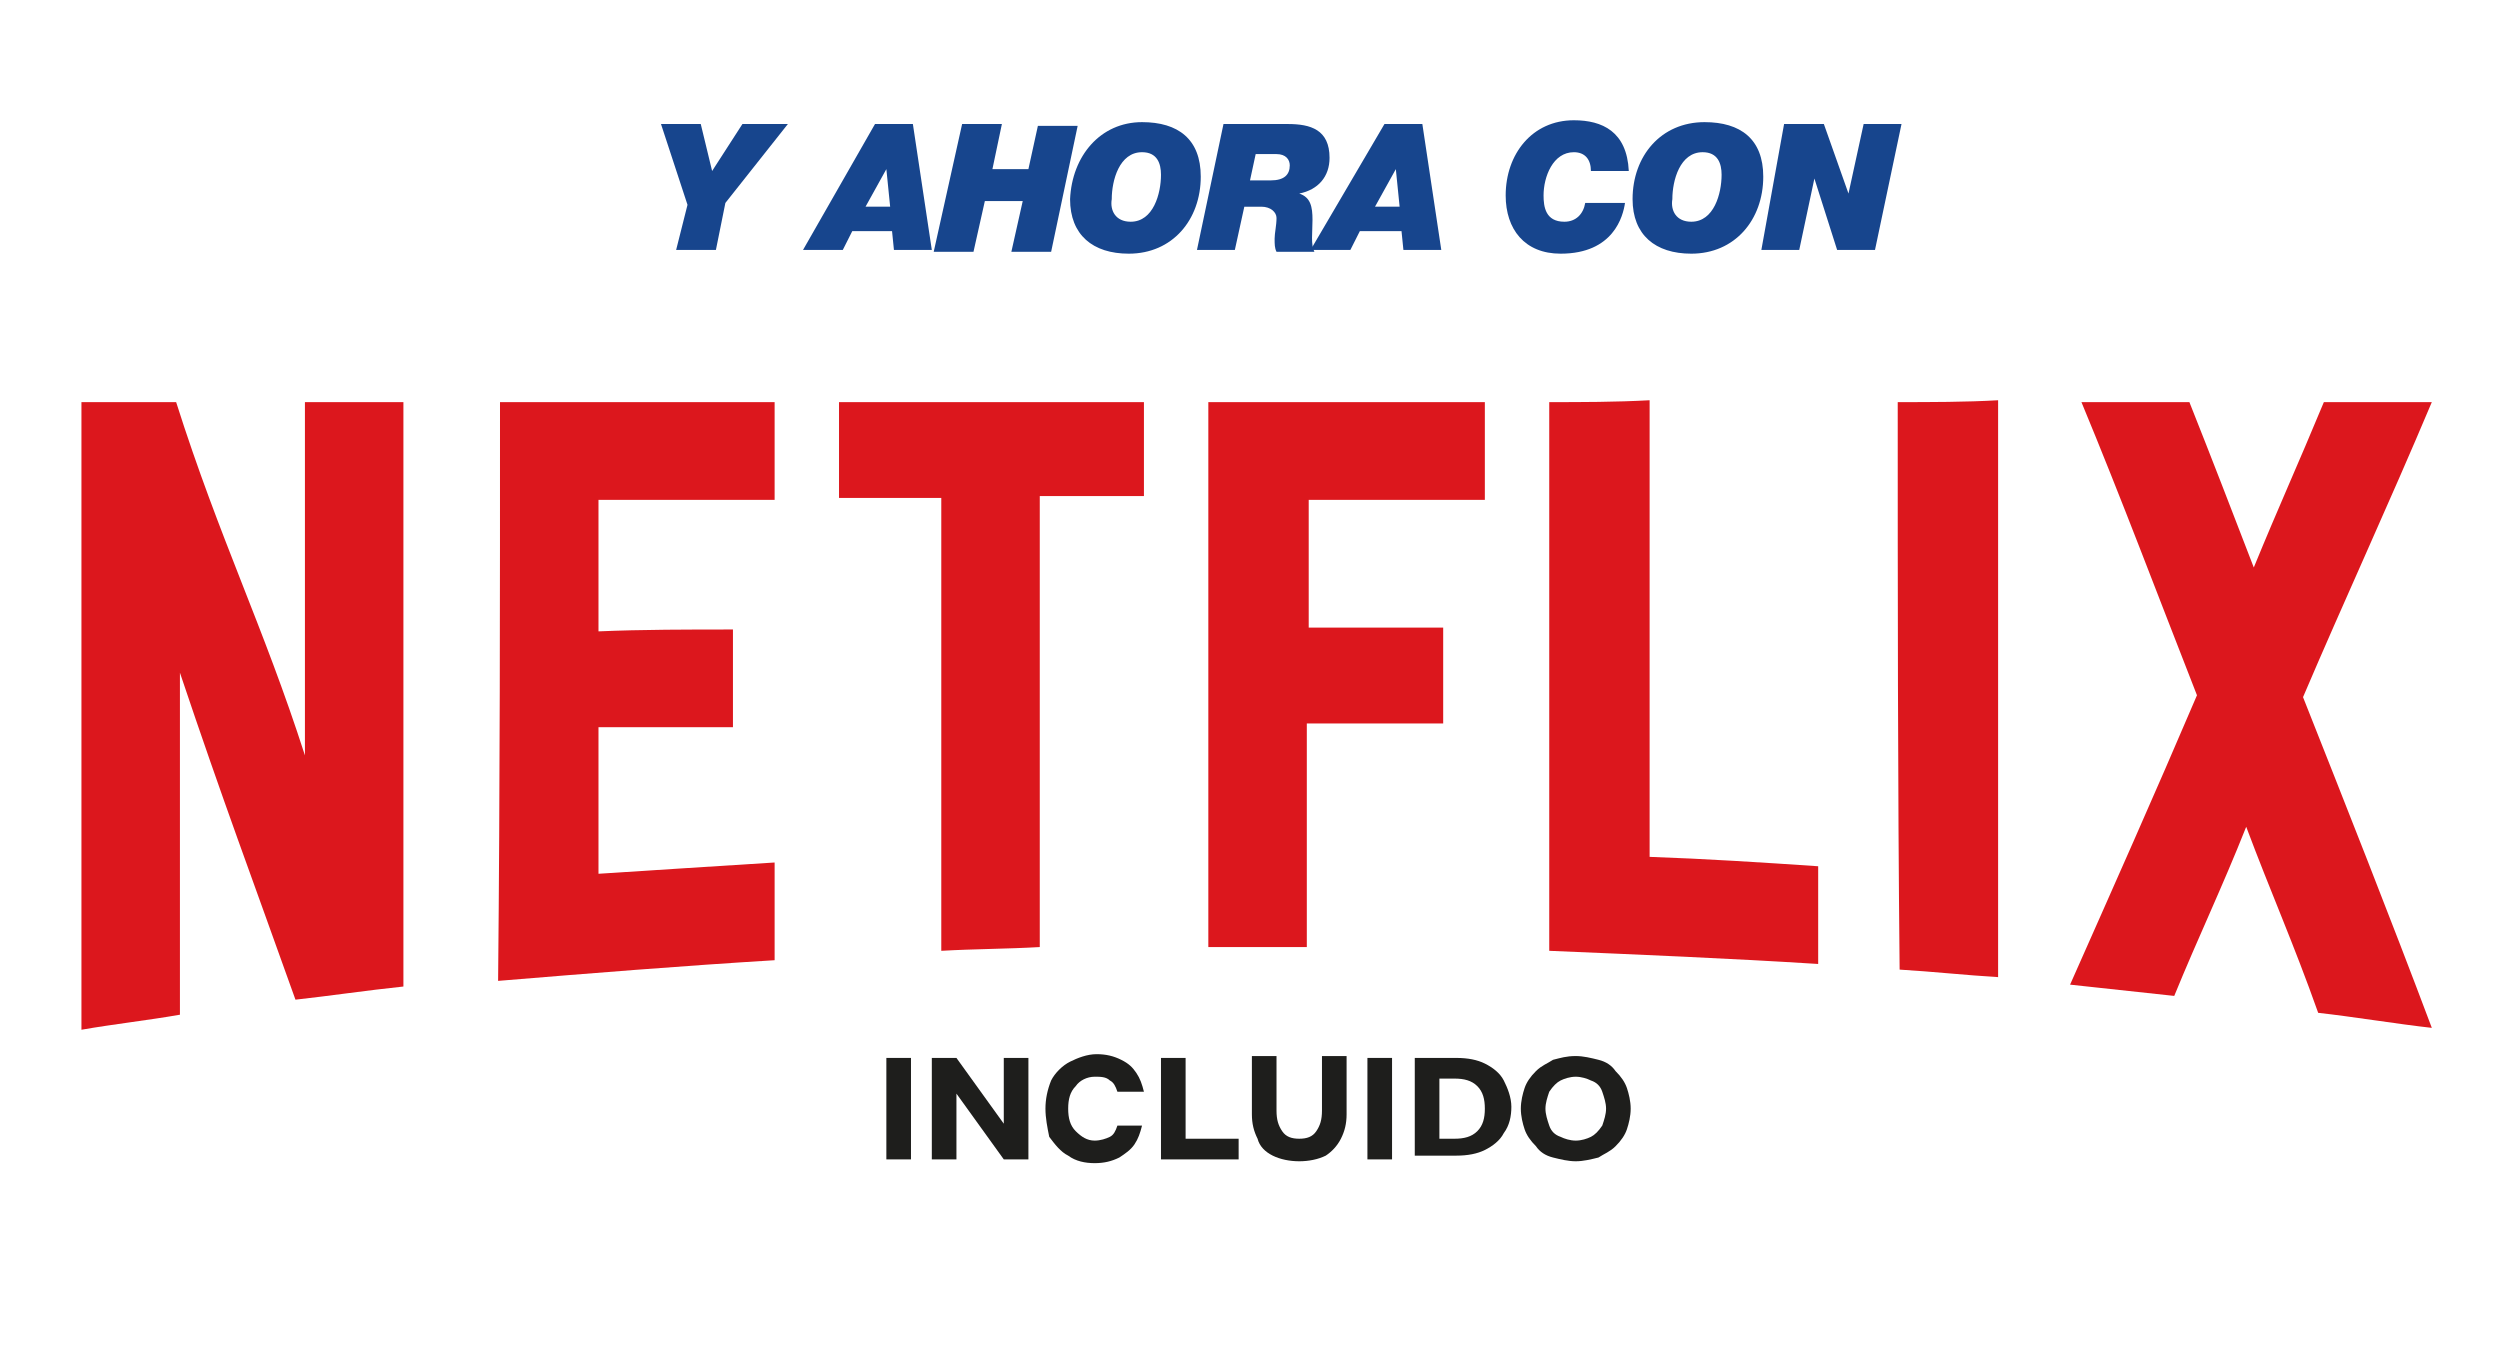 <svg xmlns="http://www.w3.org/2000/svg" xmlns:xlink="http://www.w3.org/1999/xlink" preserveAspectRatio="none" viewBox="0 0 132 72" xml:space="preserve" y="0px" x="0px" id="Modo_de_aislamiento_1682615329060" width="170" height="92"><g transform="translate(1, 1)"><style type="text/css">	.st0{fill:url(#SVGID_1_);}	.st1_1682615329060{fill:#DC171D;}	.st2_1682615329060{fill:#1E1E1C;}			.st3{fill:none;stroke:url(#SVGID_00000062169971094391945960000007557959285336346285_);stroke-width:1.597;stroke-linecap:round;stroke-miterlimit:10;}	.st4_1682615329060{fill:#17458D;}</style><g>	<g>		<g>			<g>				<path d="M20.3,20.4h-5.2c0,7.1,0,11.7,0,18.8c-2.2-6.9-4.5-11.5-6.8-18.8h-5v33.4C5,53.5,6.8,53.3,8.5,53      c0-7,0-11.3,0-18.2c2.3,6.9,3.8,10.9,6.1,17.4c1.8-0.2,3.8-0.5,5.7-0.7C20.3,41.2,20.3,30.8,20.3,20.4" class="st1_1682615329060"></path>				<path d="M39.9,20.4H25.4c0,10.3,0,20.5-0.1,30.8c4.8-0.4,9.7-0.8,14.6-1.1c0-1.5,0-3.7,0-5.2      c-3.2,0.2-6.2,0.4-9.3,0.6c0-2.8,0-5,0-7.8c2.3,0,4.7,0,7.1,0c0-1.5,0-3.7,0-5.2c-2.3,0-4.8,0-7.1,0.1c0-2.8,0-4.3,0-7      c1.4,0,2.9,0,4.3,0c0.2,0,0.5,0,0.7,0h0.7c1.2,0,2.4,0,3.6,0C39.9,24,39.9,21.9,39.9,20.4" class="st1_1682615329060"></path>				<path d="M59.4,20.4c-5.3,0-10.8,0-16.1,0c0,1.5,0,3.6,0,5.1c0.2,0,0.5,0,0.7,0c0.7,0,1.4,0,2.1,0c0.7,0,1.4,0,2.1,0      c0.2,0,0.4,0,0.5,0c0,8.3,0,15.8,0,24.1c1.7-0.1,3.5-0.1,5.2-0.2c0-8.2,0-15.7,0-24c1.8,0,3.7,0,5.5,0      C59.4,24.1,59.4,21.9,59.4,20.4" class="st1_1682615329060"></path>				<path d="M77.4,20.4H62.8c0,9.7,0,19.3,0,29c0.6,0,1.1,0,1.7,0c1.2,0,2.3,0,3.5,0c0-4.1,0-7.8,0-11.9      c0.3,0,0.6,0,0.9,0c0.7,0,1.4,0,2.1,0c0.7,0,1.4,0,2.1,0c0.7,0,1.4,0,2.1,0c0-1.5,0-3.7,0-5.1c-0.6,0-1.3,0-2,0      c-0.7,0-1.4,0-2.2,0c-0.7,0-1.4,0-2.1,0c-0.3,0-0.5,0-0.8,0c0-2.6,0-4.1,0-6.8c0.6,0,1.1,0,1.7,0c0.6,0,1.1,0,1.7,0      c0.6,0,1.2,0,1.7,0c1.4,0,2.8,0,4.2,0C77.4,24.1,77.4,21.9,77.4,20.4" class="st1_1682615329060"></path>				<path d="M80.8,20.4c0,9.7,0,19.5,0,29.2c4.7,0.2,9.5,0.4,14.2,0.7c0-1.5,0-3.7,0-5.2c-2.9-0.2-6-0.4-8.9-0.5      c0-8.3,0-15.9,0-24.3C84.3,20.4,82.5,20.4,80.8,20.4" class="st1_1682615329060"></path>				<path d="M99.2,20.4c0,10.1,0,20.2,0.1,30.2c1.7,0.1,3.5,0.3,5.2,0.4c0-10.2,0-20.4,0-30.7      C102.8,20.4,100.9,20.4,99.2,20.4" class="st1_1682615329060"></path>				<path d="M108.9,20.4c2.1,5.1,4,10.2,6.1,15.6c-2.2,5.2-4.5,10.4-6.7,15.4c1.8,0.2,3.7,0.4,5.5,0.6      c1.3-3.2,2.5-5.7,3.8-9c1.3,3.5,2.5,6.2,3.8,9.9c1.8,0.2,4.2,0.6,6,0.8c-2.2-5.9-4.6-12-6.8-17.6c2.2-5.2,4.5-10.2,6.8-15.7      c-1.9,0-3.8,0-5.7,0c-1.4,3.4-2.4,5.6-3.7,8.8c-1.3-3.4-2.1-5.5-3.4-8.8C112.8,20.4,110.8,20.4,108.9,20.4" class="st1_1682615329060"></path>			</g>			<g>				<g>					<path d="M47.1,60.7h-1.3v-5.4h1.3V60.7z" class="st2_1682615329060"></path>					<path d="M48.2,60.7v-5.4h1.3l2.5,3.5v-3.5h1.3v5.4H52l-2.5-3.5v3.5H48.2z" class="st2_1682615329060"></path>					<path d="M54.2,58c0-0.5,0.1-1,0.3-1.5c0.2-0.4,0.6-0.8,1-1c0.4-0.2,0.9-0.4,1.4-0.4c0.5,0,0.9,0.1,1.3,0.3       c0.4,0.2,0.6,0.4,0.8,0.7c0.2,0.3,0.3,0.6,0.4,1h-1.4c-0.1-0.3-0.2-0.5-0.4-0.6c-0.2-0.2-0.5-0.2-0.8-0.2c-0.4,0-0.8,0.2-1,0.5       c-0.3,0.3-0.4,0.7-0.4,1.2c0,0.5,0.1,0.9,0.4,1.2c0.3,0.3,0.6,0.5,1,0.5c0.3,0,0.6-0.1,0.8-0.2s0.3-0.3,0.4-0.6h1.3       c-0.1,0.4-0.2,0.7-0.4,1c-0.2,0.3-0.5,0.5-0.8,0.7c-0.4,0.2-0.8,0.3-1.3,0.3c-0.5,0-1-0.1-1.4-0.4c-0.4-0.2-0.7-0.6-1-1       C54.3,59,54.2,58.5,54.2,58z" class="st2_1682615329060"></path>					<path d="M64.4,59.6v1.1h-4.1v-5.4h1.3v4.3H64.4z" class="st2_1682615329060"></path>					<path d="M67.6,60.8c-0.5,0-1-0.1-1.4-0.3c-0.4-0.2-0.7-0.5-0.8-0.9c-0.2-0.4-0.3-0.8-0.3-1.3v-3.1h1.3v2.9       c0,0.5,0.1,0.8,0.3,1.1c0.2,0.3,0.5,0.4,0.9,0.4c0.4,0,0.7-0.1,0.9-0.4c0.2-0.3,0.3-0.6,0.3-1.1v-2.9h1.3v3.1       c0,0.5-0.1,0.9-0.3,1.3c-0.2,0.4-0.5,0.7-0.8,0.9C68.6,60.7,68.1,60.8,67.6,60.8z" class="st2_1682615329060"></path>					<path d="M72.5,60.7h-1.3v-5.4h1.3V60.7z" class="st2_1682615329060"></path>					<path d="M73.7,60.7v-5.4h2.2c0.6,0,1.1,0.1,1.5,0.3c0.4,0.2,0.8,0.5,1,0.9c0.2,0.4,0.4,0.9,0.4,1.4       c0,0.5-0.1,1-0.4,1.4c-0.2,0.4-0.6,0.7-1,0.9c-0.4,0.2-0.9,0.3-1.5,0.3H73.7z M75,59.6h0.8c0.5,0,0.9-0.1,1.2-0.4       c0.3-0.3,0.4-0.7,0.4-1.2s-0.1-0.9-0.4-1.2c-0.3-0.3-0.7-0.4-1.2-0.4H75V59.6z" class="st2_1682615329060"></path>					<path d="M82.2,60.8c-0.4,0-0.8-0.1-1.2-0.2c-0.4-0.1-0.7-0.3-0.9-0.6c-0.3-0.3-0.5-0.6-0.6-0.9       c-0.1-0.3-0.2-0.7-0.2-1.1c0-0.4,0.1-0.8,0.2-1.1c0.1-0.3,0.3-0.6,0.6-0.9c0.3-0.3,0.6-0.4,0.9-0.6c0.4-0.1,0.7-0.2,1.2-0.2       c0.4,0,0.8,0.1,1.2,0.2c0.4,0.1,0.7,0.3,0.9,0.6c0.3,0.3,0.5,0.6,0.6,0.9c0.1,0.3,0.2,0.7,0.2,1.1c0,0.4-0.1,0.8-0.2,1.1       c-0.1,0.3-0.3,0.6-0.6,0.9c-0.3,0.3-0.6,0.4-0.9,0.6C83,60.7,82.6,60.8,82.2,60.8z M82.2,59.7c0.3,0,0.6-0.1,0.8-0.2       c0.2-0.1,0.4-0.3,0.6-0.6c0.1-0.3,0.2-0.6,0.2-0.9c0-0.3-0.1-0.6-0.2-0.9c-0.1-0.3-0.3-0.5-0.6-0.6c-0.2-0.1-0.5-0.2-0.8-0.2       c-0.3,0-0.6,0.1-0.8,0.2c-0.2,0.1-0.4,0.3-0.6,0.6c-0.1,0.3-0.2,0.6-0.2,0.9c0,0.3,0.1,0.6,0.2,0.9c0.1,0.3,0.3,0.5,0.6,0.6       C81.6,59.6,81.9,59.7,82.2,59.7z" class="st2_1682615329060"></path>				</g>			</g>		</g>	</g>	<g>		<g>			<path d="M35.3,9.9l-1.4-4.3H36l0.6,2.5l1.6-2.5h2.4l-3.3,4.2l-0.5,2.5h-2.1L35.3,9.9z" class="st4_1682615329060"></path>			<path d="M45.2,5.6h2l1,6.7h-2l-0.1-1H44l-0.5,1h-2.1L45.2,5.6z M44.7,10H46l-0.2-2h0L44.7,10z" class="st4_1682615329060"></path>			<path d="M49.8,5.6h2.1L51.4,8h1.9l0.5-2.3h2.1l-1.4,6.7h-2.1l0.6-2.7H51l-0.6,2.7h-2.1L49.8,5.6z" class="st4_1682615329060"></path>			<path d="M59.3,5.5c1.9,0,3.1,0.9,3.1,2.9c0,2.3-1.5,4.1-3.8,4.1c-1.9,0-3.1-1-3.1-2.9C55.6,7.3,57.1,5.5,59.3,5.5z      M58.7,10.8c1.2,0,1.6-1.5,1.6-2.5c0-0.6-0.2-1.2-1-1.2c-1.2,0-1.6,1.5-1.6,2.5C57.6,10.2,57.9,10.8,58.7,10.8z" class="st4_1682615329060"></path>			<path d="M63.6,5.6H67c1.2,0,2.2,0.3,2.2,1.8c0,1-0.6,1.7-1.6,1.9v0c0.6,0.2,0.7,0.7,0.7,1.4s-0.1,1.3,0.1,1.7h-2     c-0.1-0.2-0.1-0.4-0.1-0.7c0-0.3,0.1-0.7,0.1-1.1c0-0.3-0.3-0.6-0.8-0.6h-0.9l-0.5,2.3h-2L63.6,5.6z M65,8.6h1.1     c0.7,0,1-0.3,1-0.8c0-0.3-0.2-0.6-0.7-0.6h-1.1L65,8.6z" class="st4_1682615329060"></path>			<path d="M72.1,5.6h2l1,6.7h-2l-0.1-1h-2.2l-0.5,1h-2.1L72.1,5.6z M71.6,10h1.3l-0.2-2h0L71.6,10z" class="st4_1682615329060"></path>			<path d="M84.8,9.8c-0.1,0.7-0.6,2.7-3.4,2.7c-1.9,0-2.9-1.3-2.9-3.1c0-2.2,1.4-4,3.6-4c1.5,0,2.8,0.6,2.9,2.7h-2     c0-0.6-0.3-1-0.9-1c-1.1,0-1.6,1.3-1.6,2.3c0,0.6,0.1,1.4,1.1,1.4c0.6,0,1-0.4,1.1-1H84.8z" class="st4_1682615329060"></path>			<path d="M89,5.5c1.9,0,3.1,0.9,3.1,2.9c0,2.3-1.5,4.1-3.8,4.1c-1.9,0-3.1-1-3.1-2.9C85.2,7.3,86.7,5.5,89,5.5z      M88.3,10.8c1.2,0,1.6-1.5,1.6-2.5c0-0.6-0.2-1.2-1-1.2c-1.2,0-1.6,1.5-1.6,2.5C87.2,10.2,87.5,10.8,88.3,10.8z" class="st4_1682615329060"></path>			<path d="M93.2,5.6h2.1l1.3,3.7h0l0.8-3.7h2l-1.4,6.7h-2l-1.2-3.8h0l-0.8,3.8h-2L93.2,5.6z" class="st4_1682615329060"></path>		</g>	</g></g></g></svg>